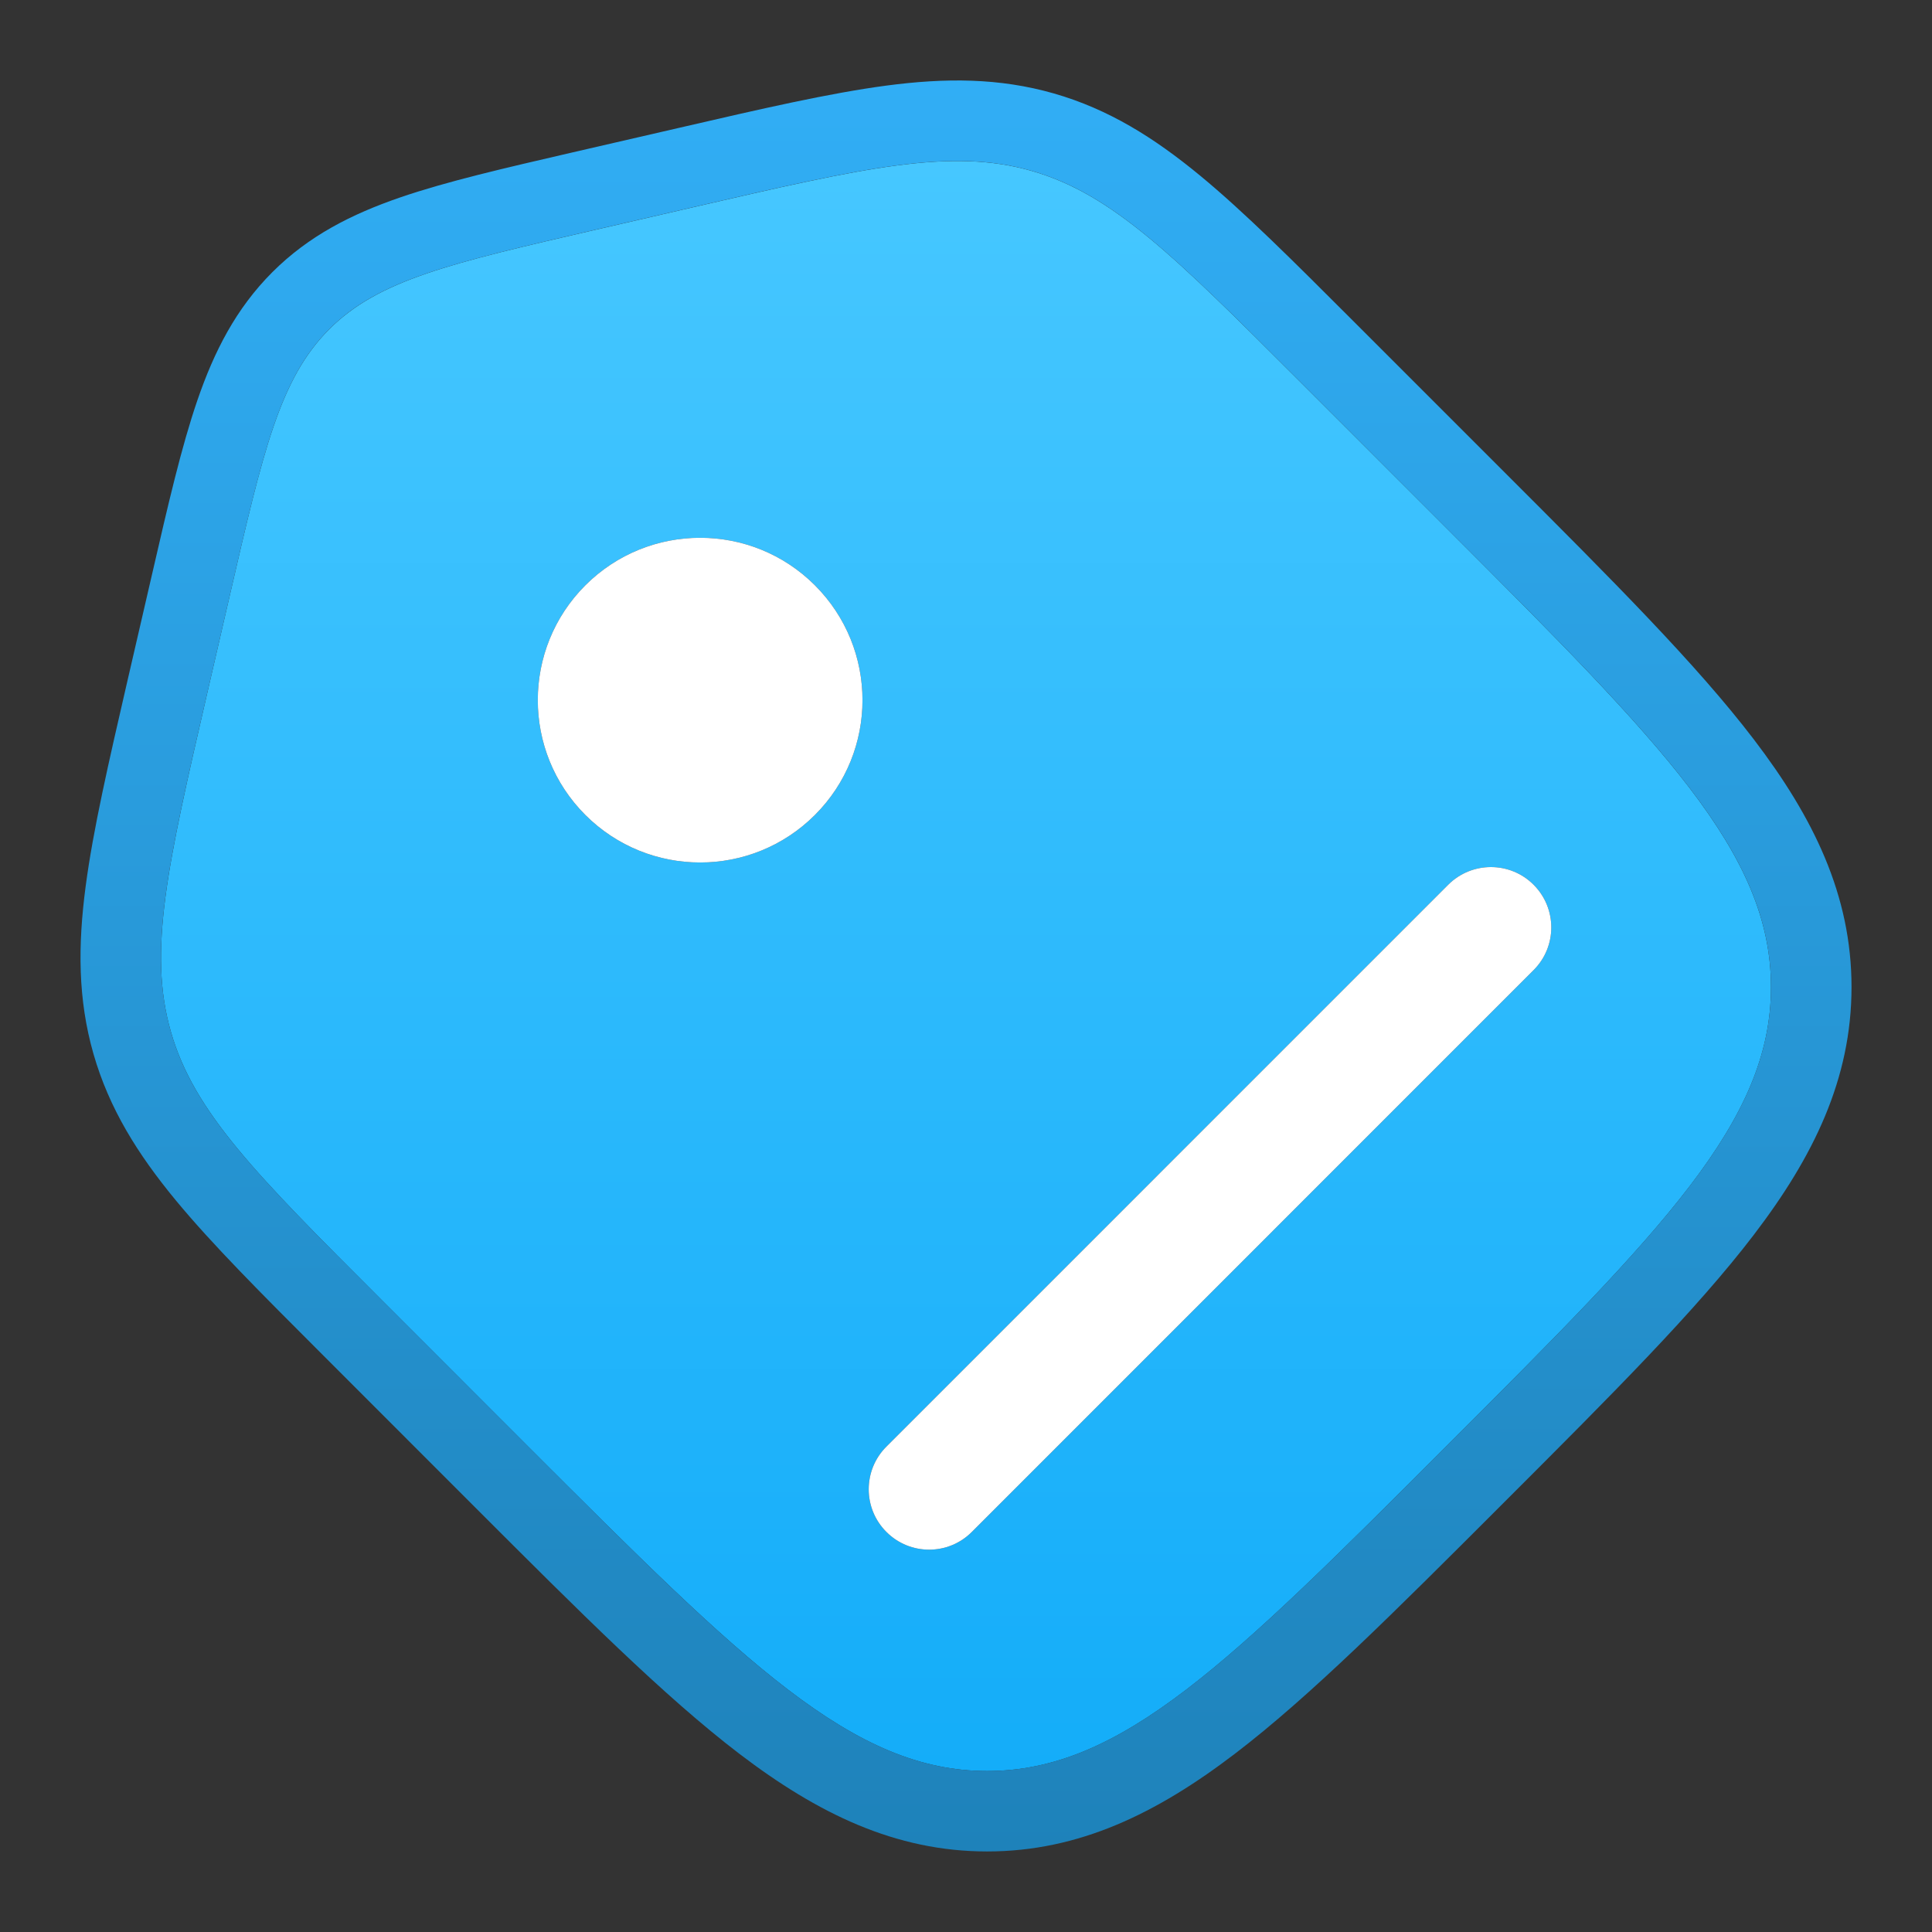 <svg width="32" height="32" viewBox="0 0 32 32" fill="none" xmlns="http://www.w3.org/2000/svg">
<rect x="0" y="0" width="32" height="32" fill="#333333" stroke="none"/>
<g id="category icon">
<g id="Vector">
<path fill-rule="evenodd" clip-rule="evenodd" d="M2.83 17.088C3.214 18.425 4.244 19.456 6.305 21.516L8.744 23.956C12.33 27.541 14.122 29.334 16.35 29.334C18.578 29.334 20.37 27.541 23.955 23.956C27.541 20.37 29.333 18.578 29.333 16.35C29.333 14.123 27.541 12.33 23.955 8.744L21.516 6.305C19.455 4.244 18.425 3.214 17.088 2.831C15.751 2.447 14.331 2.775 11.492 3.43L9.854 3.808C7.465 4.359 6.271 4.635 5.453 5.453C4.635 6.271 4.359 7.465 3.808 9.854L3.43 11.492C2.775 14.332 2.447 15.752 2.83 17.088ZM13.498 9.695C14.548 10.745 14.548 12.448 13.498 13.498C12.448 14.548 10.745 14.548 9.695 13.498C8.645 12.448 8.645 10.745 9.695 9.695C10.745 8.645 12.448 8.645 13.498 9.695ZM25.401 16.068L16.096 25.374C15.706 25.765 15.072 25.765 14.682 25.374C14.291 24.984 14.291 24.35 14.682 23.96L23.987 14.654C24.378 14.264 25.011 14.264 25.401 14.654C25.792 15.045 25.792 15.678 25.401 16.068Z" fill="url(#paint0_linear_15988_2406)"/>
<path d="M13.498 13.498C14.548 12.448 14.548 10.745 13.498 9.695C12.448 8.645 10.745 8.645 9.695 9.695C8.645 10.745 8.645 12.448 9.695 13.498C10.745 14.548 12.448 14.548 13.498 13.498Z" fill="white"/>
<path d="M16.096 25.374L25.401 16.068C25.792 15.678 25.792 15.045 25.401 14.654C25.011 14.264 24.378 14.264 23.987 14.654L14.682 23.96C14.291 24.35 14.291 24.984 14.682 25.374C15.072 25.765 15.706 25.765 16.096 25.374Z" fill="white"/>
</g>
<path id="Vector (Stroke)" fill-rule="evenodd" clip-rule="evenodd" d="M2.91 19.879C2.279 19.114 1.808 18.361 1.548 17.455C1.289 16.55 1.289 15.661 1.419 14.678C1.543 13.738 1.801 12.621 2.116 11.254L2.524 9.488C2.786 8.35 3.006 7.397 3.269 6.631C3.547 5.821 3.907 5.113 4.51 4.509C5.113 3.906 5.822 3.547 6.631 3.269C7.397 3.006 8.35 2.786 9.488 2.523L11.254 2.116C12.621 1.8 13.738 1.543 14.679 1.418C15.662 1.288 16.55 1.289 17.456 1.548C18.361 1.808 19.114 2.279 19.879 2.91C20.611 3.514 21.421 4.324 22.413 5.316L24.967 7.87C26.701 9.604 28.098 11.001 29.049 12.247C30.036 13.54 30.667 14.827 30.667 16.349C30.667 17.872 30.036 19.159 29.049 20.452C28.098 21.698 26.701 23.095 24.967 24.829L24.829 24.967C23.095 26.701 21.698 28.098 20.452 29.049C19.159 30.035 17.872 30.666 16.35 30.666C14.827 30.666 13.541 30.035 12.247 29.049C11.001 28.098 9.604 26.701 7.87 24.967L5.317 22.413C4.325 21.421 3.514 20.61 2.91 19.879ZM2.83 17.088C3.213 18.424 4.244 19.455 6.305 21.515L8.744 23.955C12.329 27.54 14.122 29.333 16.35 29.333C18.577 29.333 20.37 27.54 23.955 23.955C27.541 20.37 29.333 18.577 29.333 16.349C29.333 14.122 27.541 12.329 23.955 8.744L21.516 6.304C19.455 4.244 18.425 3.213 17.088 2.83C15.751 2.446 14.331 2.774 11.492 3.429L9.854 3.807C7.465 4.359 6.27 4.634 5.453 5.452C4.635 6.27 4.359 7.465 3.808 9.854L3.43 11.491C2.774 14.331 2.447 15.751 2.83 17.088Z" fill="url(#paint1_linear_15988_2406)"/>
</g>
<defs>
<linearGradient id="paint0_linear_15988_2406" x1="16" y1="2.667" x2="16" y2="29.334" gradientUnits="userSpaceOnUse">
<stop stop-color="#46C7FF"/>
<stop offset="1" stop-color="#14ADF9"/>
</linearGradient>
<linearGradient id="paint1_linear_15988_2406" x1="16" y1="1.333" x2="16" y2="30.666" gradientUnits="userSpaceOnUse">
<stop stop-color="#31AEF5"/>
<stop offset="1" stop-color="#1E82BA"/>
</linearGradient>
</defs>
</svg>
